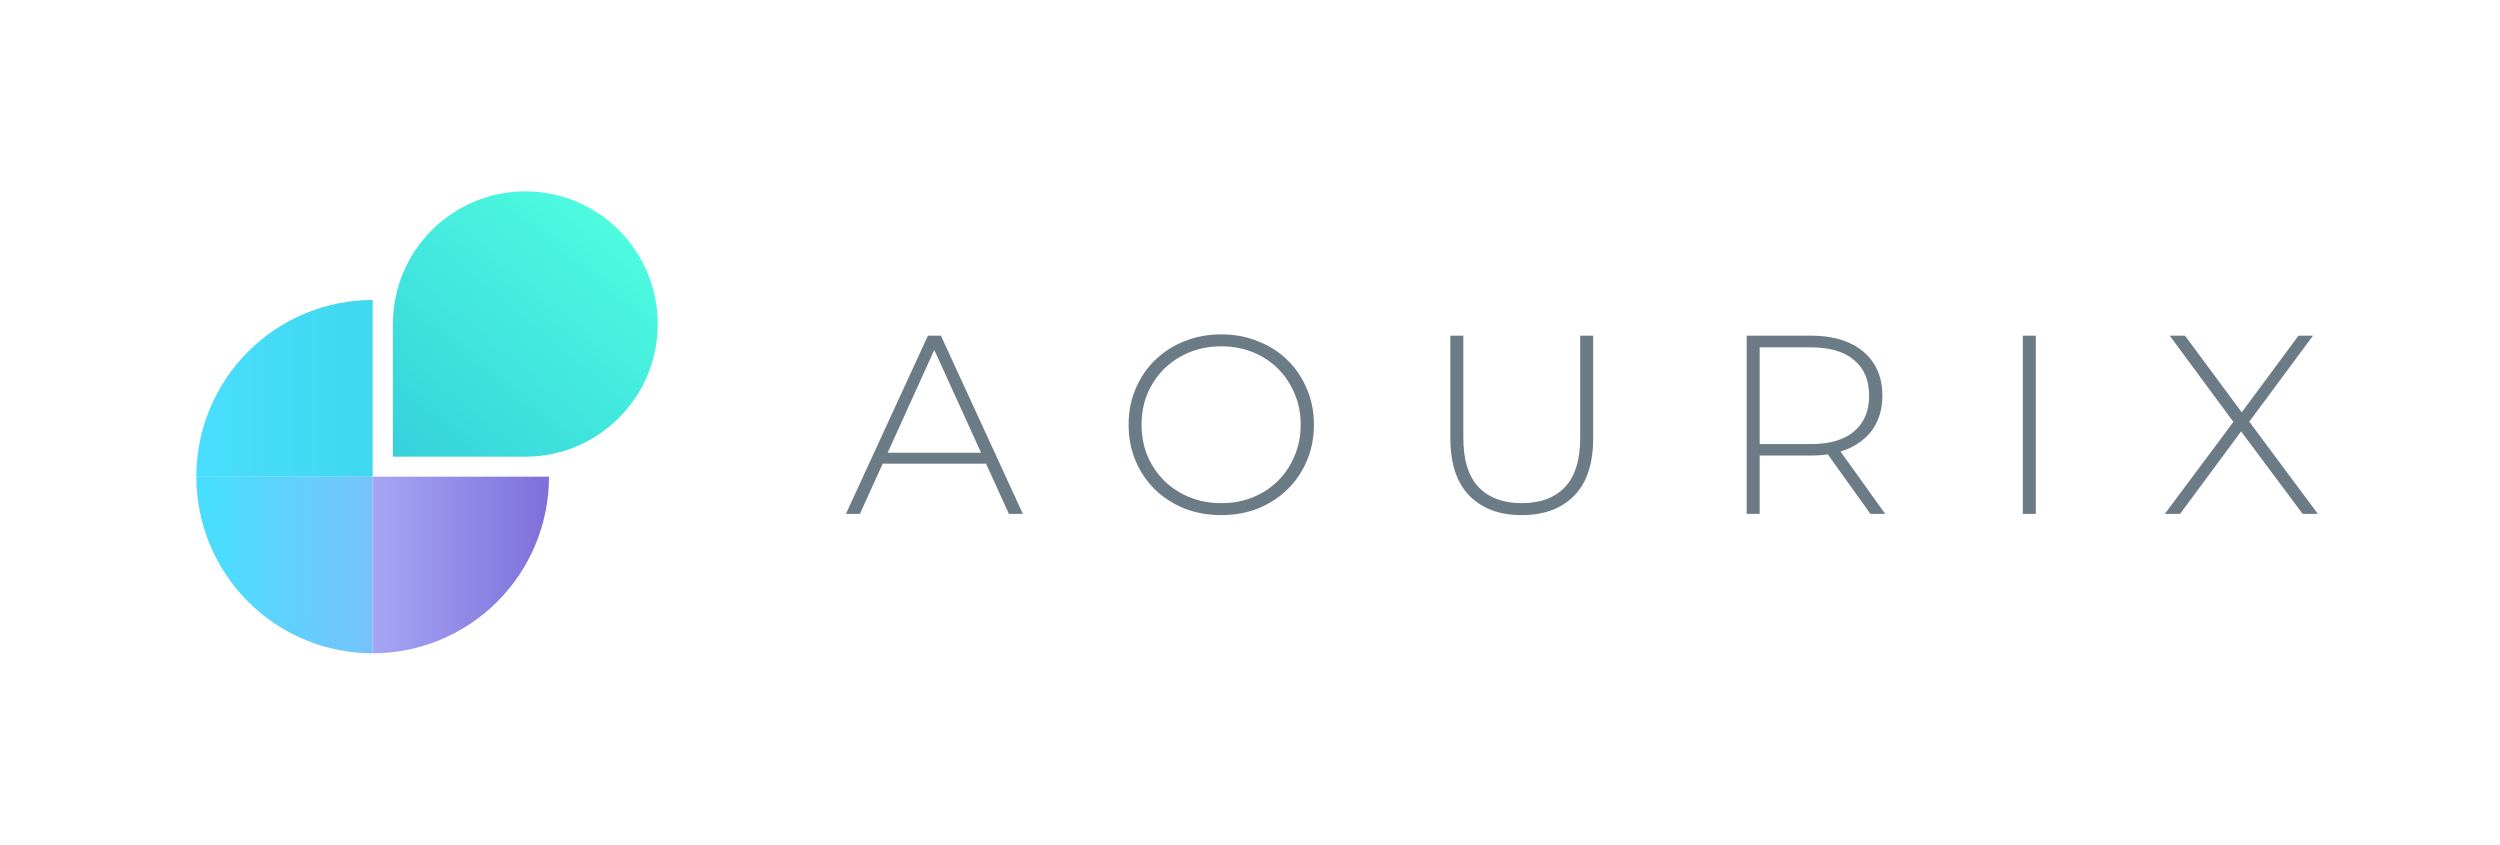 <svg width="2131" height="720" viewBox="0 0 2131 720" fill="none" xmlns="http://www.w3.org/2000/svg">
<path d="M167.333 406.287C167.333 386.512 171.221 366.929 178.776 348.66C186.33 330.389 197.403 313.789 211.362 299.805C225.321 285.822 241.892 274.73 260.13 267.162C278.369 259.595 297.917 255.699 317.658 255.699V406.287H167.333Z" fill="url(#paint0_linear_125_1010)"/>
<path d="M167.333 406.287C167.333 426.063 171.221 445.645 178.776 463.915C186.33 482.185 197.403 498.786 211.362 512.769C225.321 526.753 241.892 537.845 260.13 545.413C278.369 552.981 297.917 556.875 317.658 556.875V406.287H167.333Z" fill="url(#paint1_linear_125_1010)"/>
<path d="M467.981 406.287C467.981 426.063 464.095 445.645 456.542 463.915C448.987 482.185 437.915 498.786 423.953 512.769C409.994 526.753 393.423 537.845 375.184 545.413C356.947 552.981 337.399 556.875 317.658 556.875V406.287H467.981Z" fill="url(#paint2_linear_125_1010)"/>
<path d="M560.667 276.192C560.667 338.638 510.131 389.26 447.796 389.26H334.927V276.192C334.927 213.747 385.461 163.125 447.796 163.125C510.131 163.125 560.667 213.747 560.667 276.192Z" fill="url(#paint3_linear_125_1010)"/>
<path d="M721.085 438L790.959 286.1H802.026L871.9 438H859.965L793.997 293.044H798.771L733.02 438H721.085ZM746.691 395.251L750.38 385.92H841.303L844.992 395.251H746.691ZM1041.01 439.085C1029.73 439.085 1019.24 437.204 1009.55 433.443C999.998 429.537 991.607 424.112 984.374 417.168C977.285 410.079 971.788 401.906 967.882 392.647C963.976 383.244 962.023 373.045 962.023 362.05C962.023 351.055 963.976 340.929 967.882 331.67C971.788 322.267 977.285 314.093 984.374 307.149C991.607 300.06 999.998 294.635 1009.55 290.874C1019.24 286.968 1029.73 285.015 1041.01 285.015C1052.29 285.015 1062.71 286.968 1072.26 290.874C1081.95 294.635 1090.34 299.988 1097.43 306.932C1104.52 313.876 1110.02 322.05 1113.92 331.453C1117.97 340.712 1120 350.911 1120 362.05C1120 373.189 1117.97 383.461 1113.92 392.864C1110.02 402.123 1104.52 410.224 1097.43 417.168C1090.34 424.112 1081.95 429.537 1072.26 433.443C1062.71 437.204 1052.29 439.085 1041.01 439.085ZM1041.01 428.886C1050.7 428.886 1059.67 427.222 1067.92 423.895C1076.16 420.568 1083.33 415.866 1089.4 409.79C1095.48 403.714 1100.18 396.625 1103.51 388.524C1106.98 380.423 1108.71 371.598 1108.71 362.05C1108.71 352.357 1106.98 343.533 1103.51 335.576C1100.18 327.475 1095.48 320.386 1089.4 314.31C1083.33 308.234 1076.16 303.532 1067.92 300.205C1059.67 296.878 1050.7 295.214 1041.01 295.214C1031.32 295.214 1022.35 296.878 1014.1 300.205C1005.86 303.532 998.623 308.234 992.403 314.31C986.327 320.386 981.553 327.475 978.081 335.576C974.753 343.533 973.09 352.357 973.09 362.05C973.09 371.598 974.753 380.423 978.081 388.524C981.553 396.625 986.327 403.714 992.403 409.79C998.623 415.866 1005.86 420.568 1014.1 423.895C1022.35 427.222 1031.32 428.886 1041.01 428.886ZM1297.05 439.085C1278.24 439.085 1263.41 433.588 1252.56 422.593C1241.71 411.598 1236.29 395.251 1236.29 373.551V286.1H1247.35V373.117C1247.35 392.068 1251.69 406.101 1260.37 415.215C1269.05 424.329 1281.35 428.886 1297.26 428.886C1313.03 428.886 1325.26 424.329 1333.94 415.215C1342.62 406.101 1346.96 392.068 1346.96 373.117V286.1H1358.02V373.551C1358.02 395.251 1352.6 411.598 1341.75 422.593C1330.9 433.588 1316 439.085 1297.05 439.085ZM1488.87 438V286.1H1543.34C1556.07 286.1 1566.99 288.125 1576.1 292.176C1585.22 296.227 1592.23 302.086 1597.15 309.753C1602.07 317.276 1604.53 326.462 1604.53 337.312C1604.53 347.873 1602.07 356.987 1597.15 364.654C1592.23 372.177 1585.22 378.036 1576.1 382.231C1566.99 386.282 1556.07 388.307 1543.34 388.307H1494.94L1499.94 383.099V438H1488.87ZM1594.33 438L1554.84 382.882H1567.42L1606.92 438H1594.33ZM1499.94 383.75L1494.94 378.542H1543.34C1559.68 378.542 1572.05 374.925 1580.44 367.692C1588.98 360.459 1593.25 350.332 1593.25 337.312C1593.25 324.147 1588.98 314.021 1580.44 306.932C1572.05 299.699 1559.68 296.082 1543.34 296.082H1494.94L1499.94 290.657V383.75ZM1724.25 438V286.1H1735.32V438H1724.25ZM1845.32 438L1906.95 355.323V364.003L1849.45 286.1H1862.47L1913.24 354.672H1908.47L1959.25 286.1H1971.62L1914.55 363.135V355.757L1975.74 438H1962.72L1908.04 364.654H1912.59L1858.34 438H1845.32Z" fill="#6C7C86"/>
<defs>
<linearGradient id="paint0_linear_125_1010" x1="469.174" y1="406.098" x2="167.529" y2="406.098" gradientUnits="userSpaceOnUse">
<stop stop-color="#36D1DC"/>
<stop offset="1" stop-color="#49DEFF"/>
</linearGradient>
<linearGradient id="paint1_linear_125_1010" x1="182.136" y1="469.025" x2="452.375" y2="471.212" gradientUnits="userSpaceOnUse">
<stop stop-color="#49DEFF"/>
<stop offset="1" stop-color="#A5A6F6"/>
</linearGradient>
<linearGradient id="paint2_linear_125_1010" x1="317.986" y1="406.098" x2="557.549" y2="406.098" gradientUnits="userSpaceOnUse">
<stop stop-color="#A5A6F6"/>
<stop offset="1" stop-color="#684EC8"/>
</linearGradient>
<linearGradient id="paint3_linear_125_1010" x1="335.515" y1="388.537" x2="522.894" y2="163.506" gradientUnits="userSpaceOnUse">
<stop stop-color="#36D1DC"/>
<stop offset="1" stop-color="#4FFFDF"/>
</linearGradient>
</defs>
</svg>
